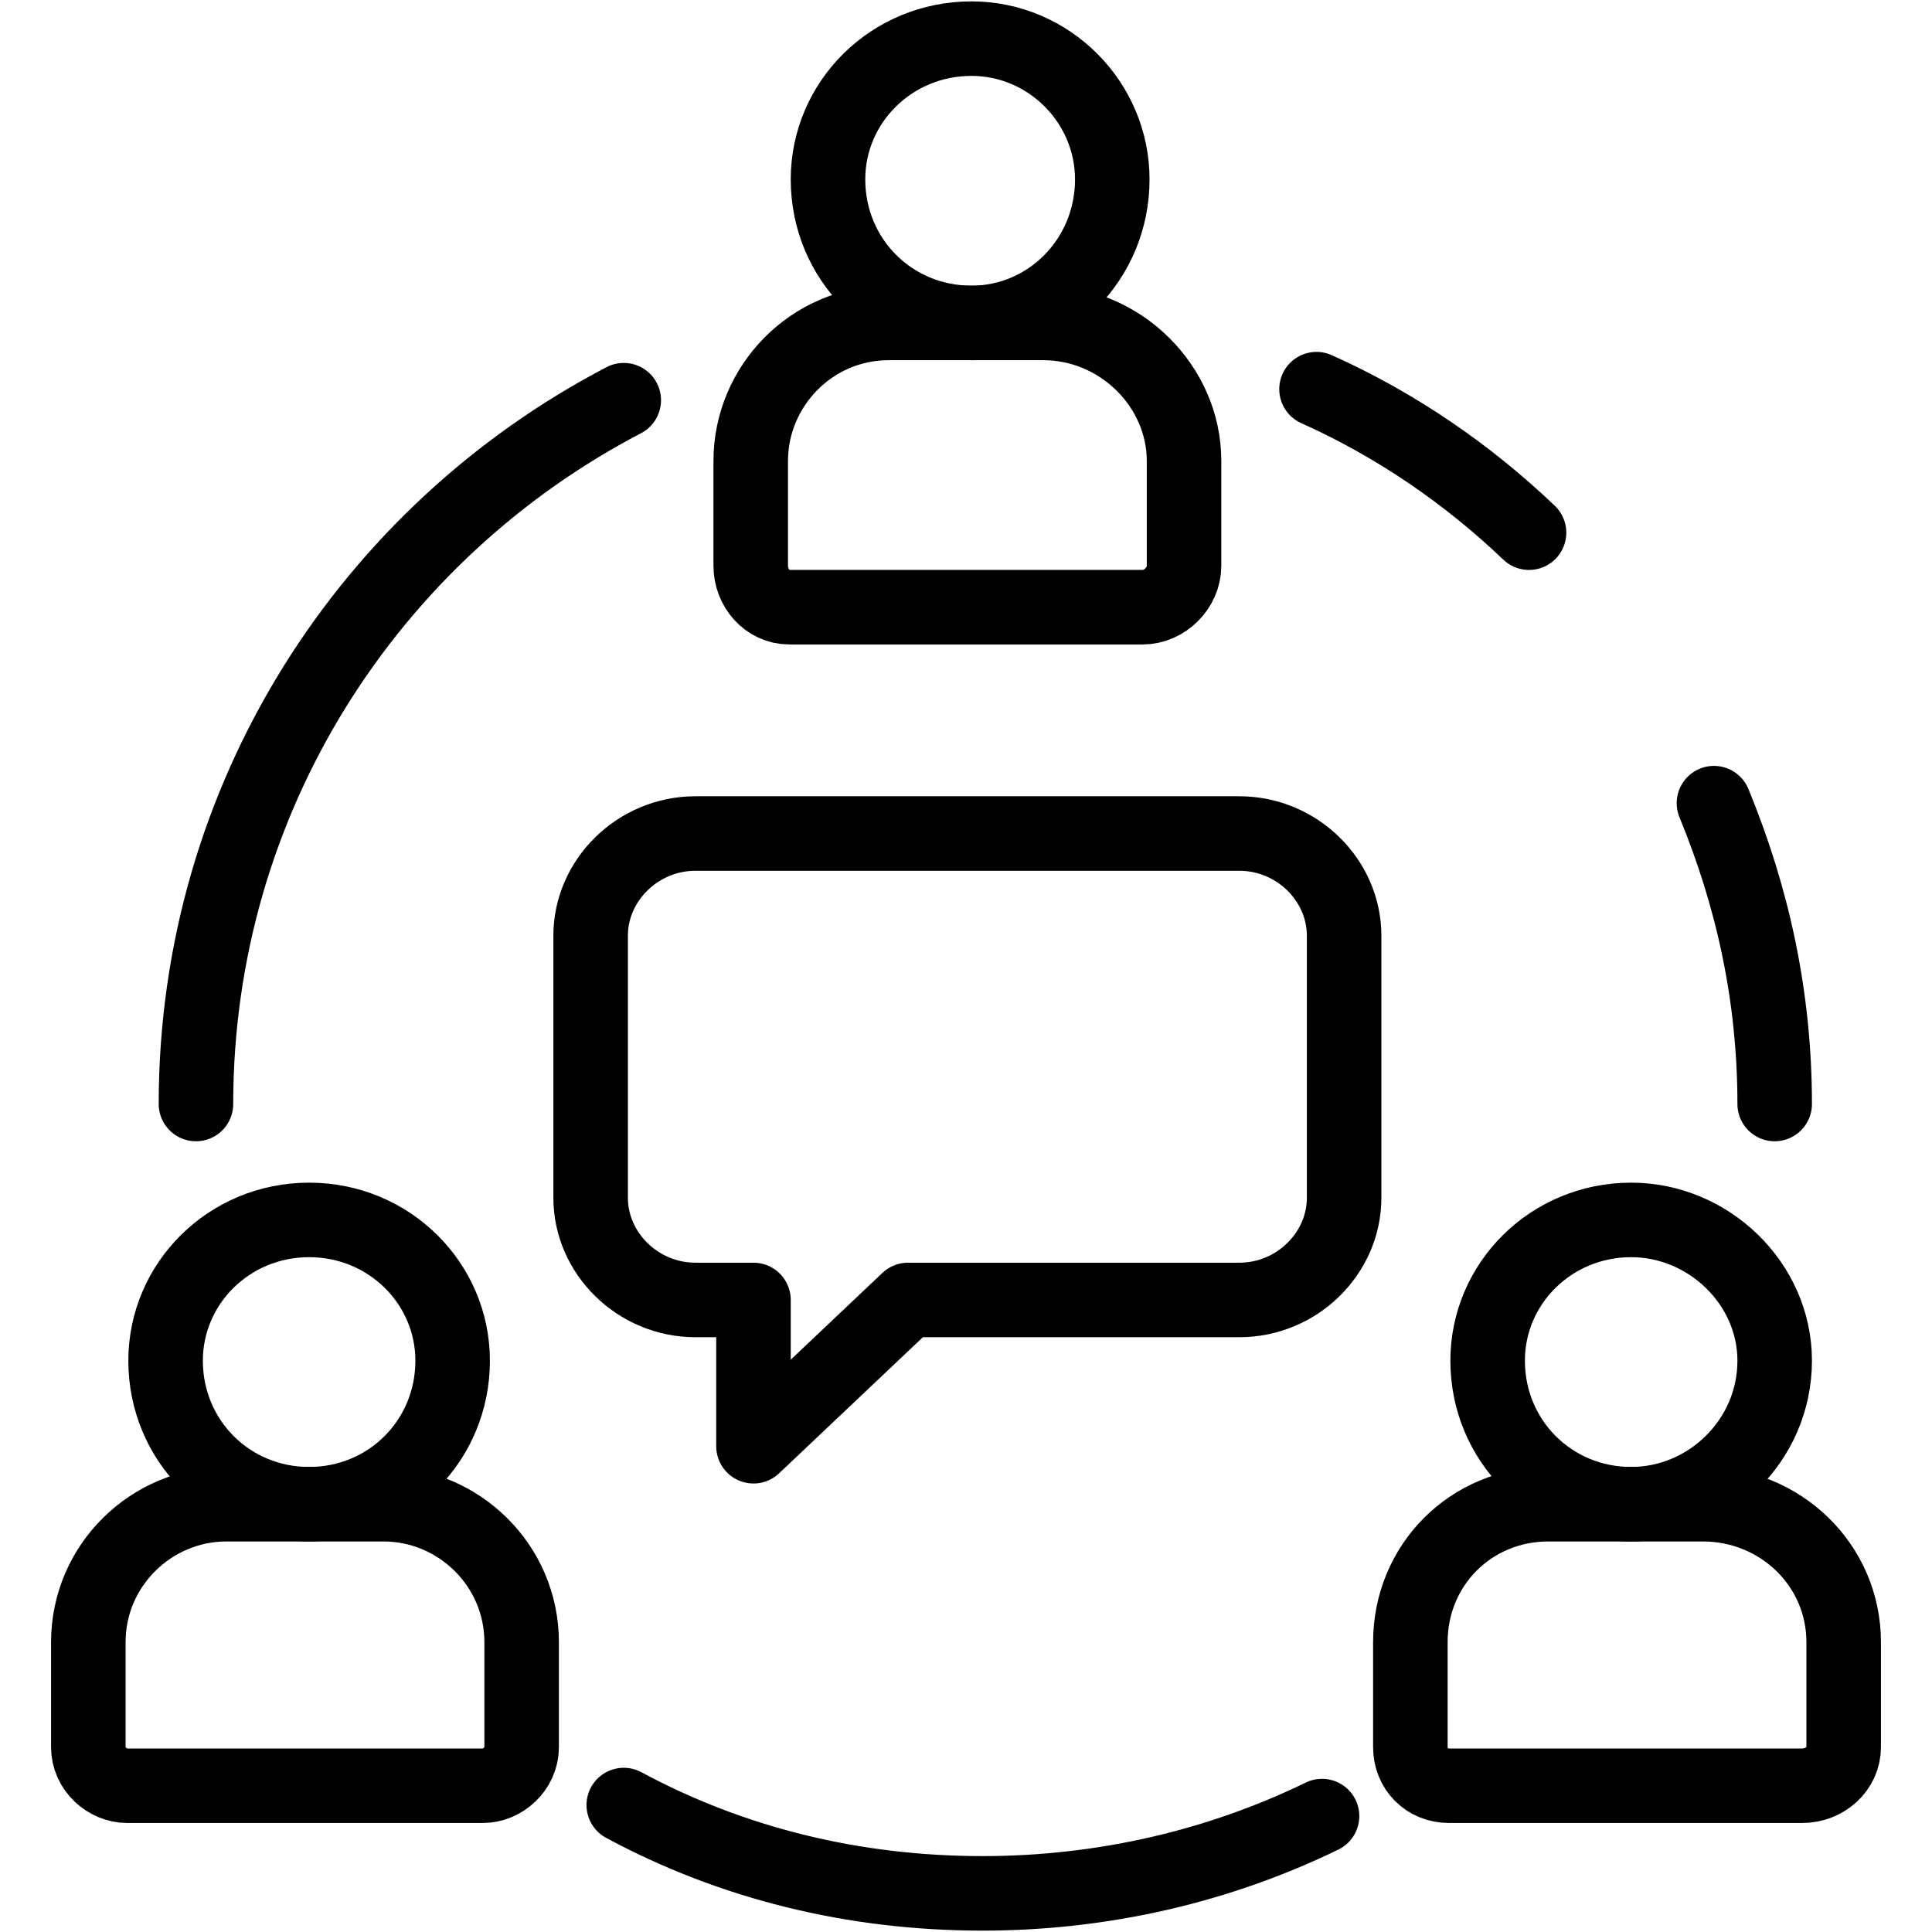 <svg version="1.2" xmlns="http://www.w3.org/2000/svg" viewBox="0 0 70 70" width="70" height="70"><defs><clipPath clipPathUnits="userSpaceOnUse" id="cp1"><path d="m0 0h69.97v69.97h-69.97z"/></clipPath></defs><style>.a{fill:none;stroke:#000;stroke-linecap:round;stroke-linejoin:round;stroke-width:2.7}</style><filter id="f0"><feFlood flood-color="#ed0d0d" flood-opacity="1" /><feBlend mode="normal" in2="SourceGraphic"/><feComposite in2="SourceAlpha" operator="in" /></filter><g filter="url(#f0)"><g clip-path="url(#cp1)"><path fill-rule="evenodd" class="a" d="m7.1 40c0-11.1 6.3-20.7 15.5-25.5"/><path fill-rule="evenodd" class="a" d="m47.9 65.8c-3.7 1.8-7.9 2.8-12.3 2.8-4.7 0-9.1-1.1-13-3.2"/><path fill-rule="evenodd" class="a" d="m62.1 29.1c1.4 3.4 2.2 7 2.2 10.9"/><path fill-rule="evenodd" class="a" d="m47.7 14.1c2.9 1.3 5.5 3.1 7.7 5.2"/><path class="a" d="m40.3 6.5c0 2.9-2.3 5.2-5.1 5.2-2.9 0-5.2-2.3-5.2-5.2 0-2.8 2.3-5.1 5.2-5.1 2.8 0 5.1 2.3 5.1 5.1z"/><path class="a" d="m37.8 11.7h-5.6c-2.8 0-5 2.3-5 5v3.8c0 0.8 0.6 1.5 1.4 1.5h12.8c0.8 0 1.5-0.7 1.5-1.5v-3.8c0-2.7-2.3-5-5.1-5z"/><path class="a" d="m16.4 49.3c0 2.9-2.3 5.2-5.2 5.2-2.9 0-5.2-2.3-5.2-5.2 0-2.8 2.3-5.1 5.2-5.1 2.9 0 5.2 2.3 5.2 5.1z"/><path class="a" d="m13.9 54.5h-5.7c-2.7 0-5 2.2-5 5v3.8c0 0.8 0.7 1.4 1.4 1.4h12.9c0.7 0 1.4-0.6 1.4-1.4v-3.8c0-2.8-2.3-5-5-5z"/><path class="a" d="m64.3 49.3c0 2.9-2.4 5.2-5.2 5.2-2.9 0-5.2-2.3-5.2-5.2 0-2.8 2.3-5.1 5.2-5.1 2.8 0 5.2 2.3 5.2 5.1z"/><path class="a" d="m61.7 54.5h-5.6c-2.8 0-5 2.2-5 5v3.8c0 0.8 0.6 1.4 1.4 1.4h12.8c0.8 0 1.5-0.6 1.5-1.4v-3.8c0-2.8-2.3-5-5.1-5z"/><path class="a" d="m44.9 30.2h-19.7c-2.1 0-3.8 1.7-3.8 3.7v9.5c0 2 1.7 3.7 3.8 3.7h2.1v5.3l5.6-5.3h6.1 5.9c2.1 0 3.8-1.7 3.8-3.7v-9.5c0-2-1.7-3.7-3.8-3.7z"/><path class="a" d=""/><path class="a" d=""/><path class="a" d=""/><path class="a" d=""/></g></g></svg>